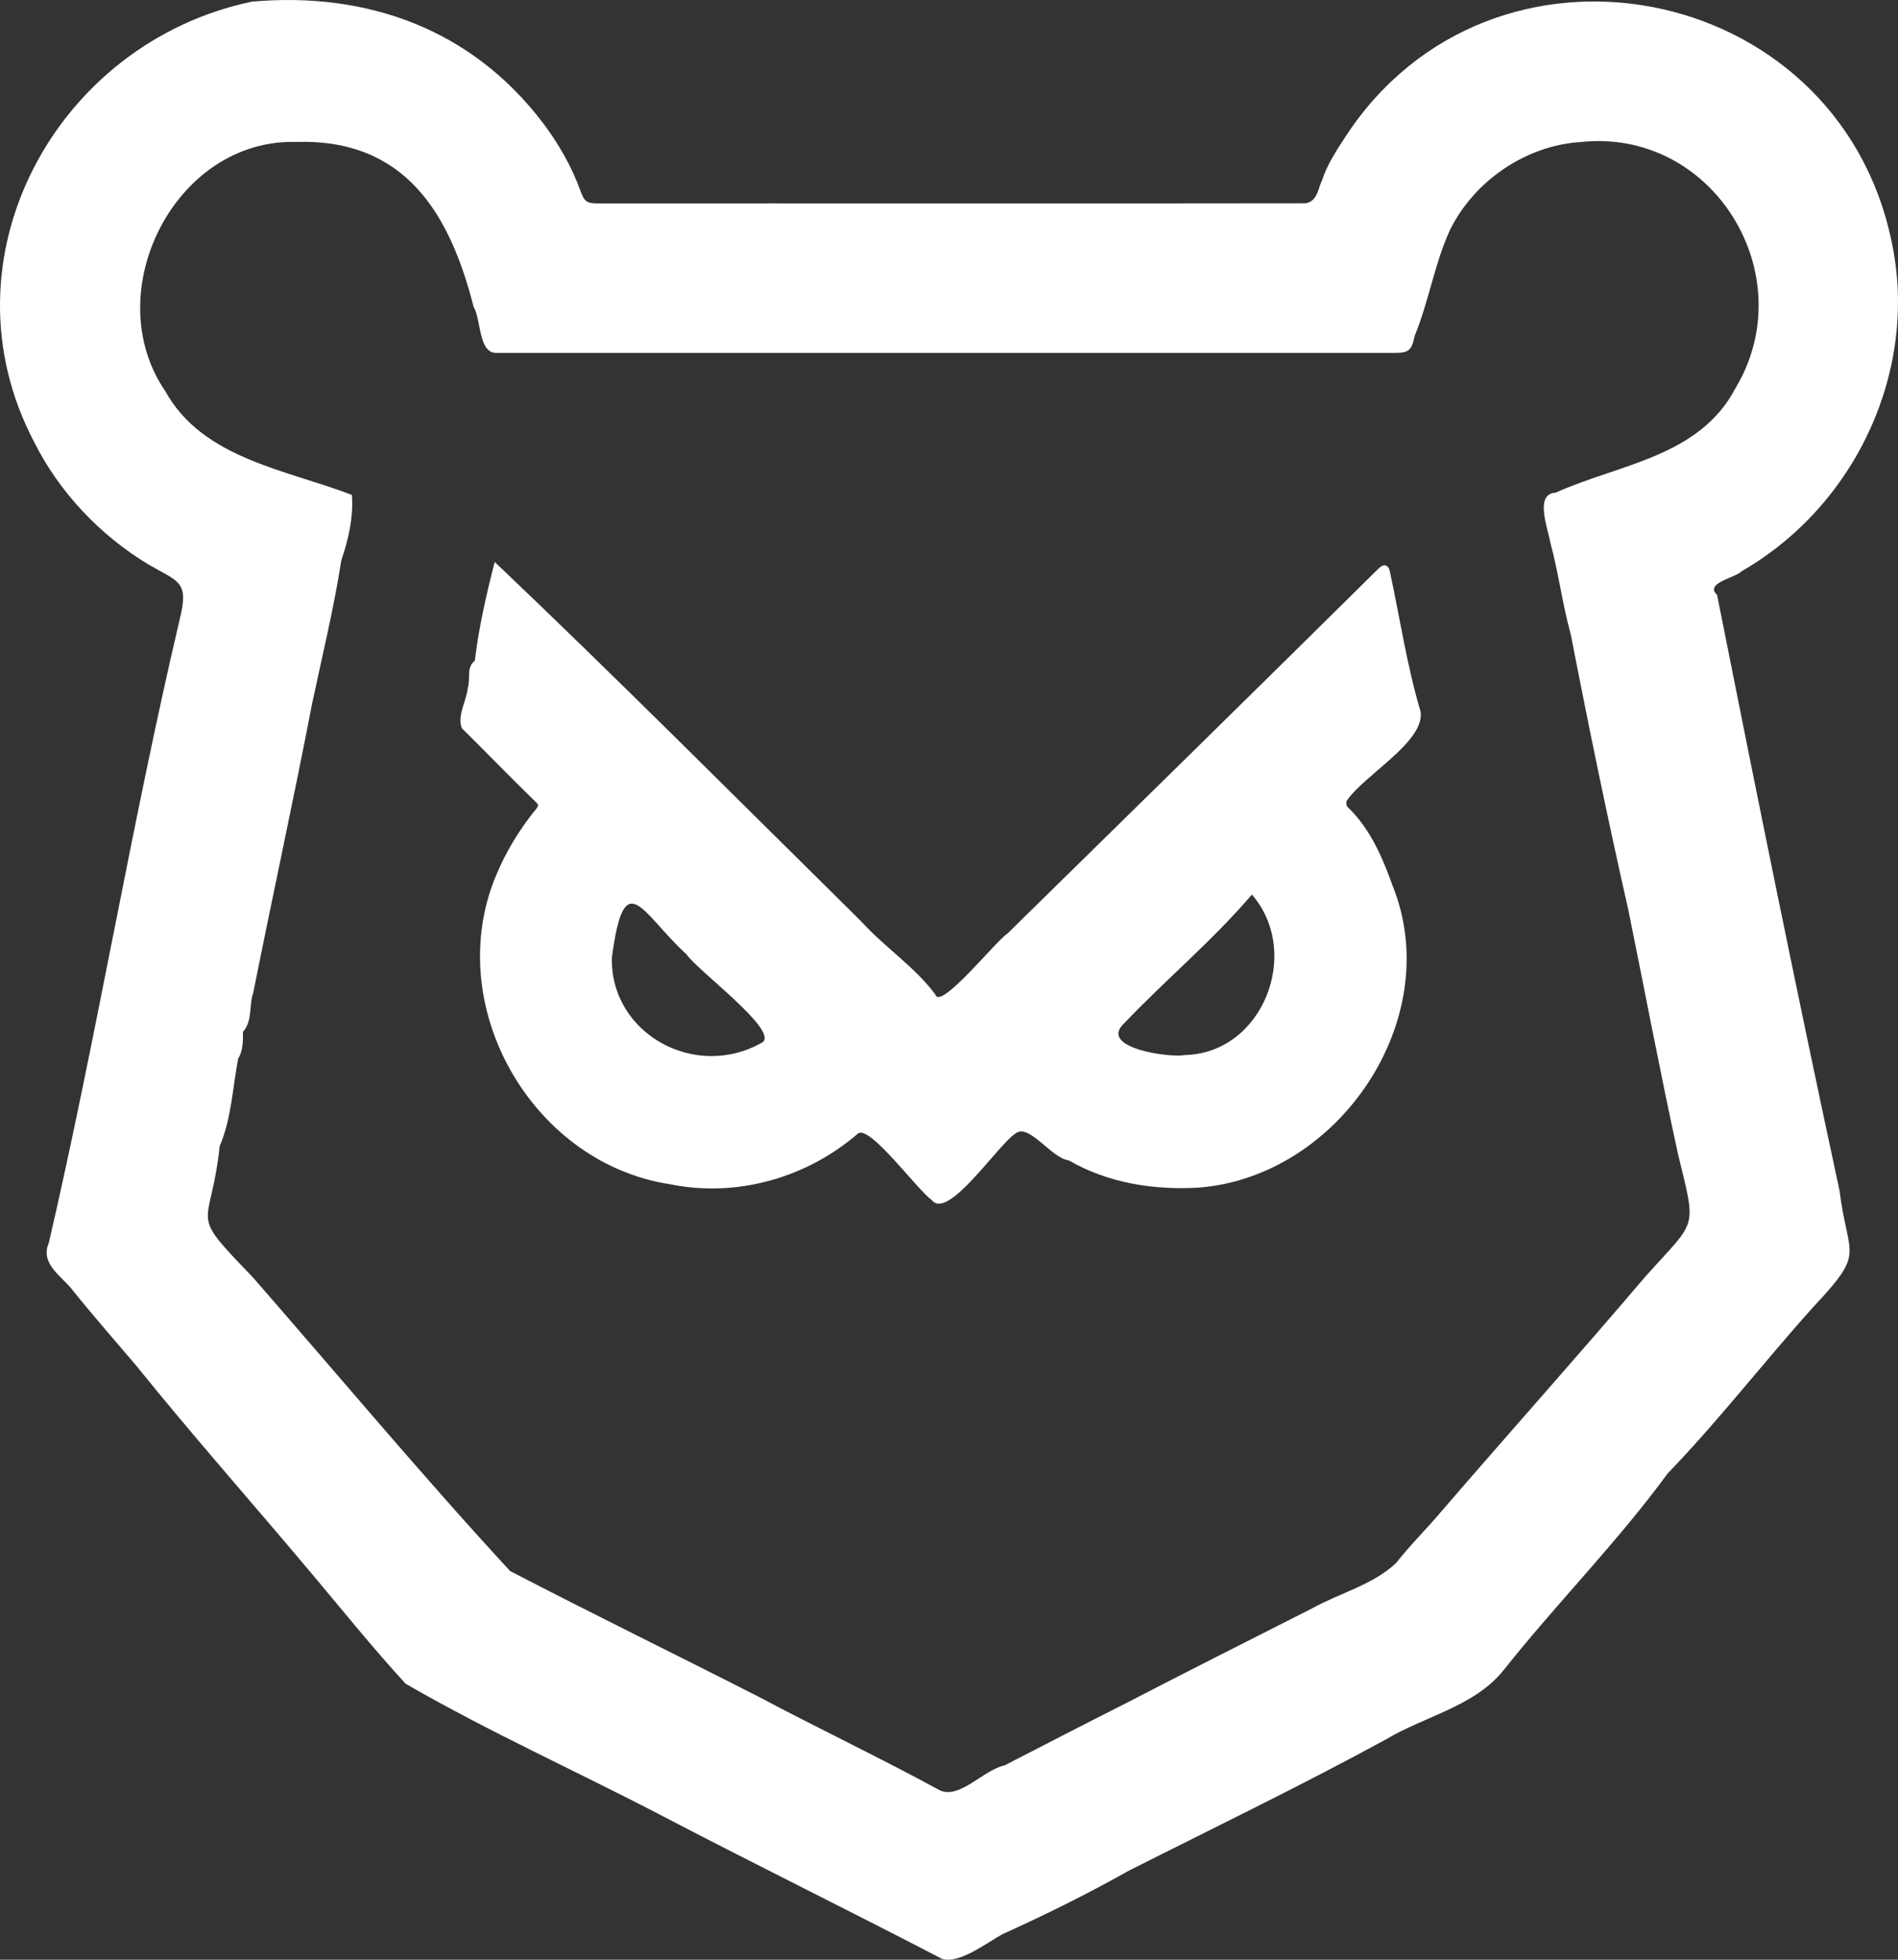 <?xml version="1.0" encoding="UTF-8"?>
<svg id="Layer_2" data-name="Layer 2" xmlns="http://www.w3.org/2000/svg" viewBox="0 0 408.77 421.95">
  <rect x="0" y="0" width="408.77" height="421.95" fill="#333333" stroke="none"/>
  <defs>
    <style>
      .cls-1 {
        fill: #fff;
      }
    </style>
  </defs>
  <g id="Layer_1-2" data-name="Layer 1">
    <g>
      <path class="cls-1" d="m54.28.35c24.65-2.18,47.21,5.81,62.62,26.08,3.36,4.46,6.22,9.39,8.11,14.67.83,2.24,1.31,2.7,3.7,2.7,50.82-.03,101.68.05,152.48-.03,2.54-.43,2.65-3.12,3.57-5.04,1.12-3.4,3.11-6.37,5.04-9.35,31.4-48.03,105.8-33.76,117.57,22.52,5.95,27.55-7.54,56.88-32.3,71.11-1.26,1.39-8.06,2.53-5.27,5.06,8.52,42.84,17.16,85.57,26.36,128.19,1.86,14.86,5.8,12.97-5.73,25.26-10.59,11.78-20.28,24.35-31.27,35.74-10.82,14.79-23.98,28.04-35.34,42.36-6.23,7.79-16.93,9.88-25.26,14.86-18.25,9.95-37.02,19-55.57,28.37-8.84,4.98-17.95,9.47-27.18,13.65-3.41,1.92-9.27,6.4-12.91,5.28-19.57-10.18-39.42-19.93-59.02-30.14-18.69-9.81-38.25-18.55-56.51-29.1-7.12-7.74-13.72-15.99-20.5-24.03-12.5-14.88-25.4-29.42-37.59-44.54-4.74-5.56-9.55-11.06-14.11-16.76-2.4-2.75-6.49-5.33-4.66-9.59,10.28-44.28,17.77-89.99,28.18-134.21,2.07-8.34-.17-8.04-6.71-11.87-10.34-6.21-19.19-15.51-24.6-26.32C-13.37,55.85,11.96,9.18,54.28.35Zm21.51,106.19c.35,5.01-.78,9.63-2.3,14.19-1.57,10.22-4.12,20.58-6.28,30.81-4.01,20.79-8.51,41.34-12.66,62.18-.99,2.78-.09,6.02-2.22,8.45,0,1.98.04,3.99-1.04,5.79-1.21,6.31-1.46,12.98-3.98,18.83-1.94,18.43-7.16,13.41,7.09,28.17,18.44,21.13,36.47,42.71,55.45,63.3,17.75,9.22,35.69,17.98,53.49,27.05,12.88,6.84,26.07,13.1,38.87,20.06,4.3,2.31,9.63-4.36,14.13-5.25,8.79-4.52,17.59-9.08,26.44-13.54,13.24-6.85,26.51-13.55,39.82-20.28,5.96-3.32,13.15-5.07,18.11-9.8,3-3.84,6.52-7.28,9.66-11.01,14.62-16.96,29.52-33.61,44.03-50.67,11.09-12.41,11.04-9.66,6.99-26.33-3.83-17.51-7.13-35.04-10.71-52.61-4.44-19.59-8.53-39.4-12.37-59.21-1.83-6.59-2.62-13.21-4.41-19.82-.51-2.96-3.5-10.57,1.13-10.77,13.69-6.18,31-7.65,38.79-22.59,14.5-24.27-4.85-56.02-33.46-52.9-11.76.75-22.79,8.35-28,18.76-3.38,7.24-4.62,15.52-7.67,22.93-.67,3.09-1.18,3.71-4.33,3.71-64.44,0-128.88,0-193.32,0-4.06.21-3.35-7.1-5.05-9.95-5.09-20.02-14.71-36.17-38.13-35.48-26.26-.75-42.8,32.46-28.26,53.67,8.04,14.53,25.94,16.87,40.17,22.32Z"/>
      <path class="cls-1" d="m106.54,120.99c26.74,25.42,52.71,51.51,78.96,77.42,5,5.52,11.52,9.76,15.94,15.71.98,3.61,13.24-11.74,15.52-13.1,26.68-26.17,53.4-52.36,79.96-78.63,1.08-1.1,2.13-.8,2.42.68,2.18,10.1,3.68,20.34,6.63,30.21.81,6.55-12.2,13.59-15.91,19.13-.21.22-.11,1.1.15,1.33,4.91,4.67,7.56,10.94,9.8,17.2,11.32,28.45-11.63,62.46-41.88,64.77-9.68.56-19.48-.97-27.93-5.86-3.83-.45-8.69-8.28-11.6-5.71-3.66,2.35-14.5,18.78-17.93,14.24-3.1-2.17-13.18-16-15.83-14.37-11.07,9.62-26.18,13.91-40.61,10.96-28.75-4.42-47.83-36.26-38.43-63.76,2.2-6.23,5.53-11.96,9.71-17.08.46-.62.57-.82-.15-1.48-5.36-5.19-10.56-10.6-15.87-15.83-1.12-2.73,1.01-5.92,1.27-8.77.62-2-.39-4.28,1.5-5.8.89-7.27,2.41-13.93,4.28-21.25Zm163.08,71.62c-8.55,10.01-18.53,18.28-27.58,27.79-5.49,5.26,9.9,7.41,13.2,6.77,16.79-.46,25.19-22.08,14.38-34.56Zm-137.84,13.6c-.37,16.43,18.15,26.57,32.52,18.16,3.19-2.68-14.23-15.54-16.46-18.9-9.64-8.77-13.37-19.7-16.06.73Z"/>
    </g>
  </g>
</svg>
